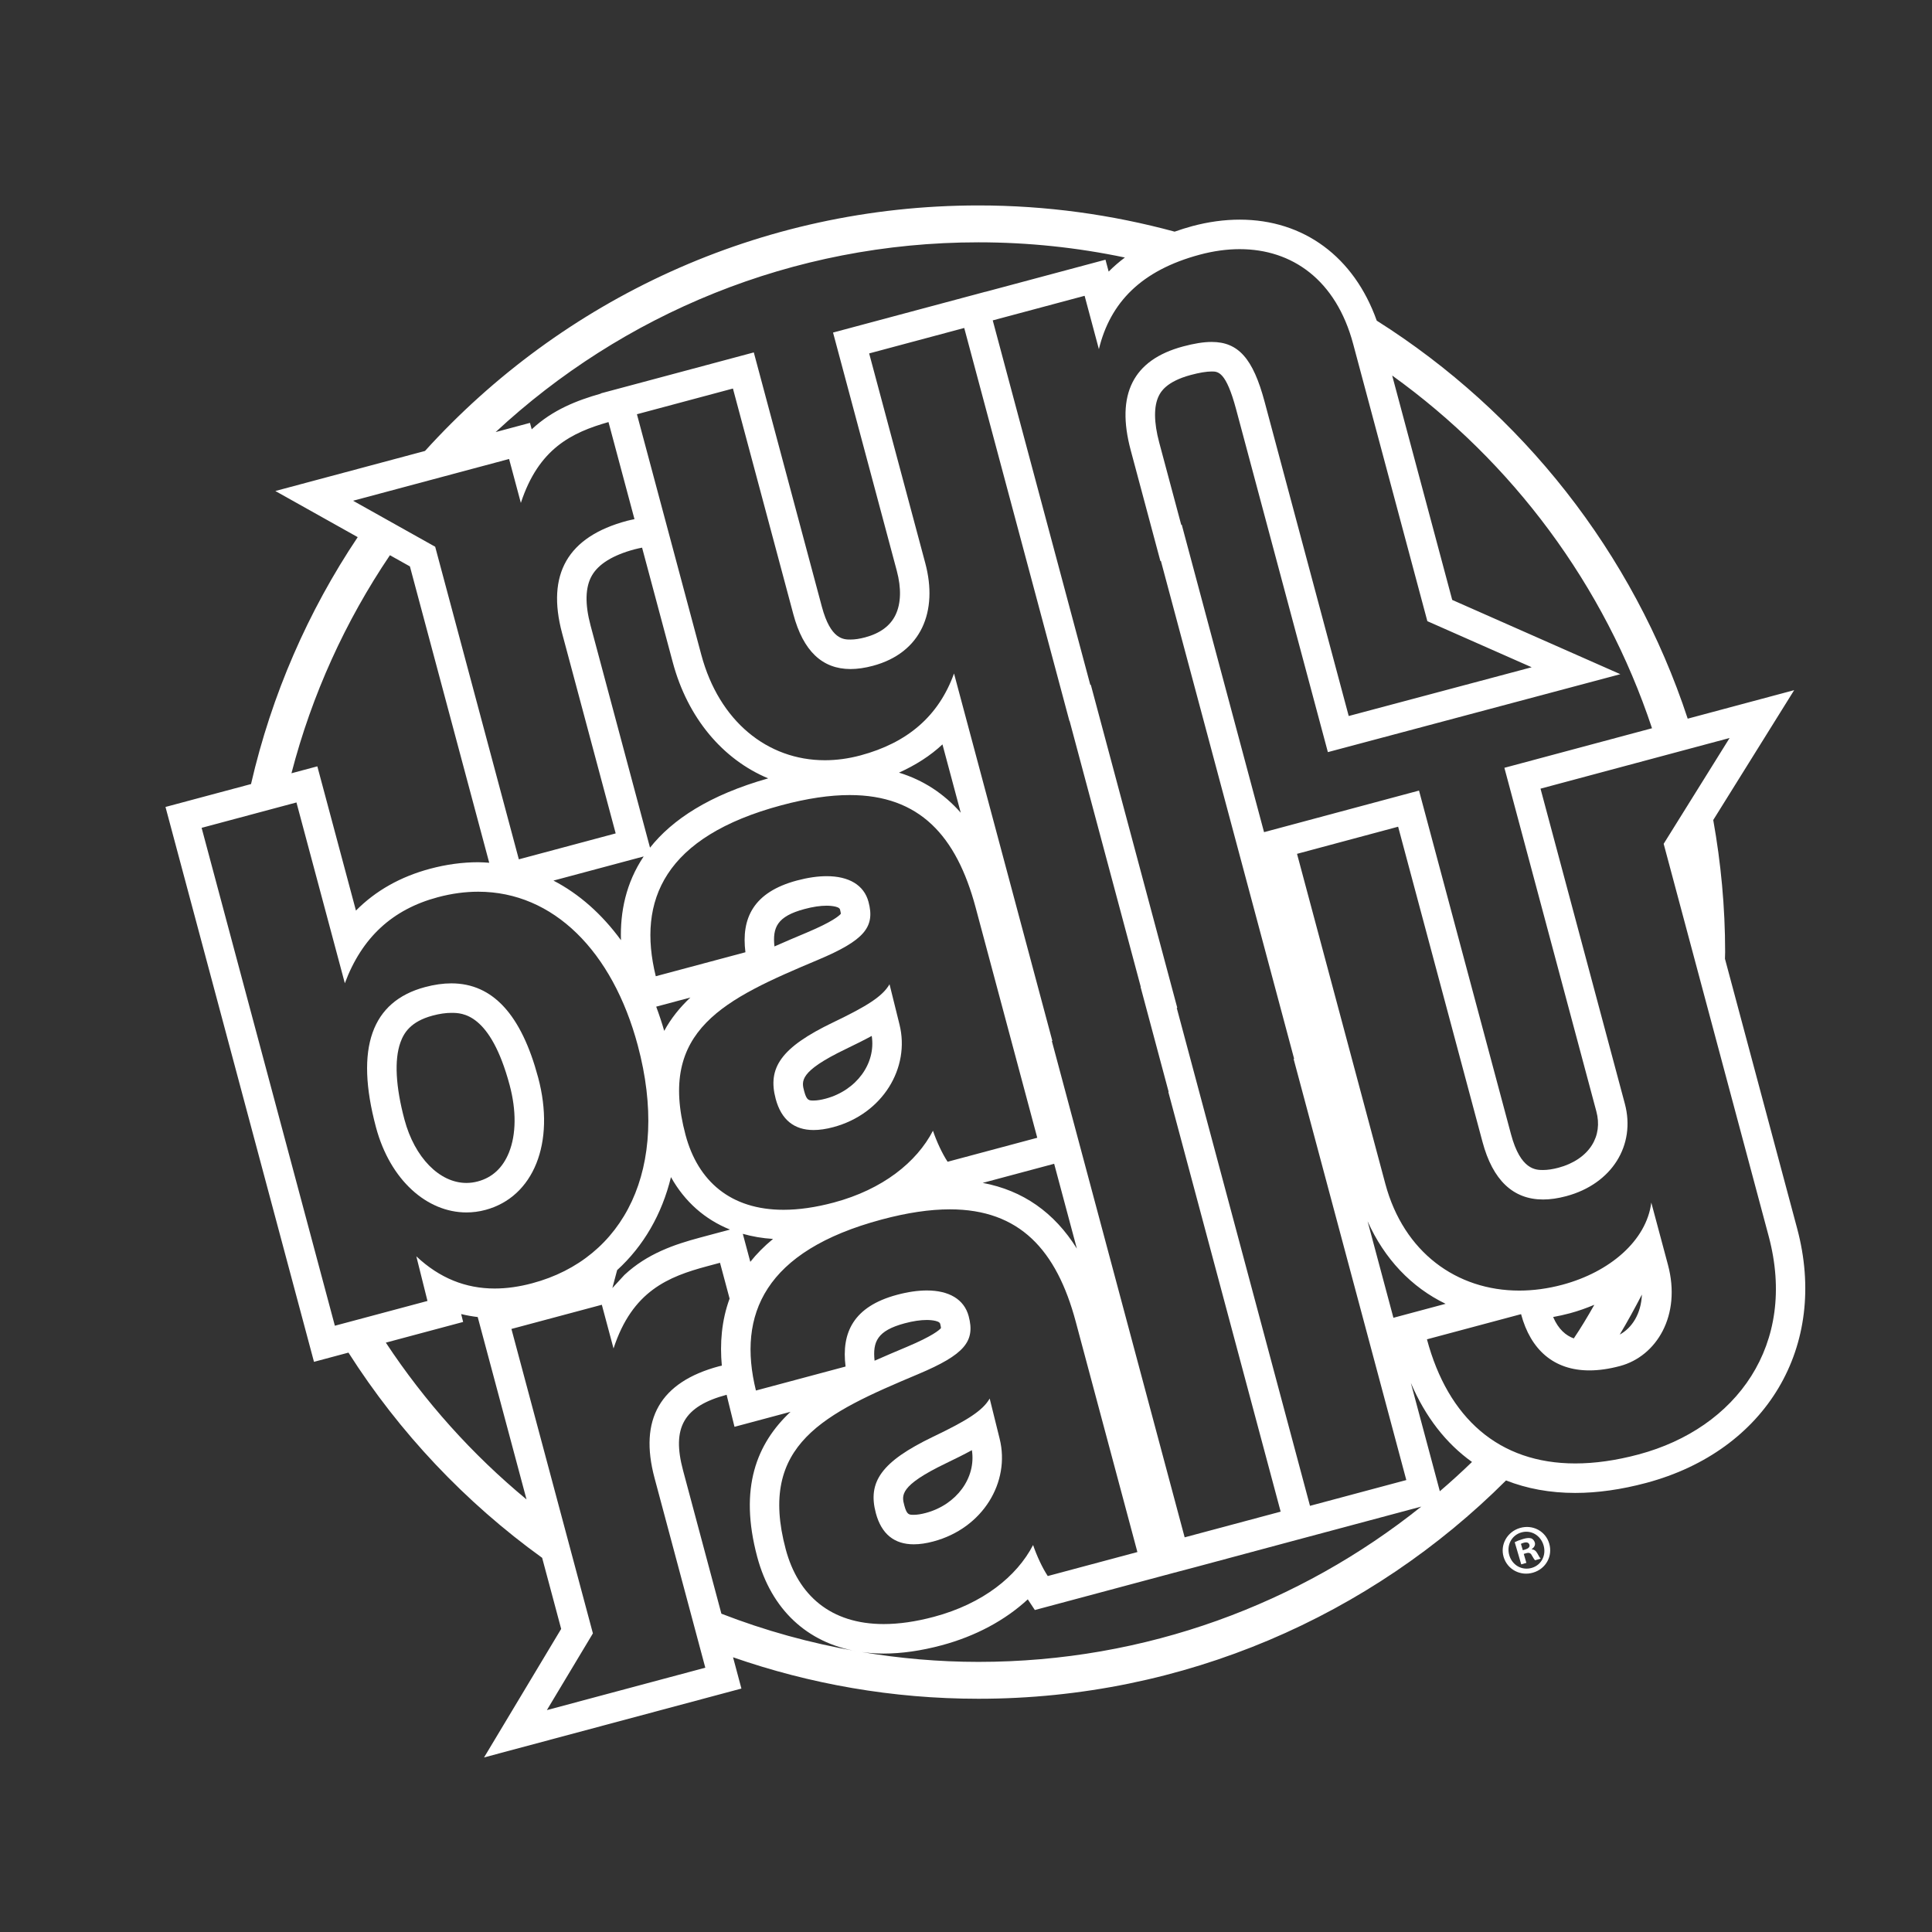 <svg xmlns="http://www.w3.org/2000/svg" xmlns:xlink="http://www.w3.org/1999/xlink" id="Layer_1" x="0px" y="0px" viewBox="0 0 2000 2000" style="enable-background:new 0 0 2000 2000;" xml:space="preserve"><rect x="0" y="0" width="2000" height="2000" fill="#333333" stroke="none"/><style type="text/css">	.st0{fill:#FFFFFF;}</style><g>	<path class="st0" d="M1860.43,1271.82l-74.76-279.32c0.03-2.31,0.18-4.58,0.18-6.89c0-46.69-4.37-92.32-12.31-136.73l42.85-68.76  l40.92-65.67l-74.74,20.02l-35.47,9.5c-56.55-171.91-171.7-317.1-321.91-412.04c-23.38-65.78-75.36-104.55-141.85-104.55  c-15.95,0-32.5,2.26-49.16,6.73c-6.32,1.69-12.35,3.64-18.22,5.7c-64.73-17.58-132.76-27.14-203.05-27.14  c-227.22,0-431.52,98.06-572.95,254.15l-82.37,22.05l-72.57,19.42l65.54,36.71l19.73,11.05  c-51.31,76.61-89.12,162.95-110.44,255.61l-59.05,15.81l-29.49,7.89l7.89,29.5l137.94,515.41l7.89,29.5l29.5-7.89l6.18-1.65  c52.81,82.9,120.96,155.03,200.51,212.43l19.69,73.58l-41,68.33l-38.84,64.73l72.92-19.52l164.02-43.9l29.49-7.89l-7.89-29.5  l-0.78-2.88c79.59,27.69,165.02,42.94,254.05,42.94c213.24,0,406.31-86.36,546.15-226.01c21.53,8.49,45.48,12.94,71.67,12.94  c23.01,0,47.74-3.5,73.5-10.39C1828.77,1501.78,1892.99,1393.5,1860.43,1271.82z M1710.16,753.88l-123.33,33.05l-29.49,7.9  l7.89,29.49l87.31,326.2c3.39,12.66,1.8,24.73-4.61,34.93c-6.85,10.93-19.1,19.21-34.47,23.33c-5.93,1.58-11.33,2.4-16.05,2.4  c-7.57,0-23.33,0-33.22-37l-87.33-326.27l-7.9-29.51l-29.51,7.92l-104.67,28.08l-26.25,7.04l-77.26-288.65l-7.94-29.67l-0.53,0.14  l-22.77-85.09c-5.63-21-5.76-37.76-0.4-48.47c1.82-3.62,7.35-14.65,33.05-21.54c8.97-2.4,16.24-3.61,21.64-3.61  c6.6,0,14.82,0,25.3,39.16l87.1,325.42l7.89,29.46l29.47-7.85l189.39-50.47l83.89-22.36l-79.41-35.08l-94.62-41.8l-62.16-232.3  C1565.59,478.17,1660.86,605.49,1710.16,753.88z M1242.07,263.61c14.13-3.78,27.97-5.69,41.27-5.69  c54.51,0,99.75,32.04,117.42,98.01l76.83,287.1l108,47.71l-189.4,50.47l-87.1-325.42c-11.92-44.53-27.1-61.81-54.8-61.81  c-8.56,0-18.31,1.65-29.53,4.65c-52.15,13.96-69.66,49.88-54.26,107.4l30.72,114.76l0.53-0.14l137.94,515.43l-0.54,0.14  l116.66,435.93l-99.71,26.68l-137.93-515.41l0.54-0.14l-89.49-334.4l-0.53,0.14l-101-377.36l95.1-25.45l14.78,55.22  C1149.29,313.11,1181.48,279.83,1242.07,263.61z M1415.71,1264.2c17.33,38.83,45.36,68.41,80.78,85.49l-27.21,7.29l-26.82,7.18  L1415.71,1264.2z M950.59,1422.45c48.01-20.24,59.15-33.92,52.17-59.98c-4.68-17.5-20.47-26.58-43.3-26.58  c-9.22,0-19.58,1.47-30.84,4.49c-45.25,12.11-57.71,39.26-53.29,74.26l-92.79,24.83c-19.4-78.63,8.97-144.59,130.15-177.02  c26.54-7.11,49.95-10.54,70.58-10.54c72.35-0.01,110.51,42.21,130.32,116.22l63.84,238.55l-92.79,24.83  c-5.55-8.39-11.33-20.8-15.19-32.11c-16.79,32.43-51.95,60.76-102.55,74.29c-19.08,5.11-36.44,7.53-52.1,7.53  c-54.83,0-88.64-29.68-101.41-77.42C784.22,1494.92,853.8,1463.15,950.59,1422.45z M936.52,1369.88c8.56-2.3,16.27-3.45,22.93-3.45  c0.52,0,12.76,0.04,13.81,3.94c0.62,2.33,0.79,3.74,0.83,4.45c-1.61,1.95-8.4,8.11-35.38,19.48c-11.03,4.65-22.24,9.36-33.35,14.31  C903.3,1389,908.07,1377.49,936.52,1369.88z M642.82,973.27c-19.7-26.95-43.34-47.93-69.89-61.68l72.3-19.35l21.1-5.65  C647.89,914.09,641.9,944.22,642.82,973.27z M611.36,647.57c-5.97-22.34-5.53-39.74,1.35-51.72c6.9-12.04,21.79-21.19,44.25-27.2  c2.54-0.68,5.14-1.19,7.72-1.73l31.79,118.77c15.44,57.69,51.89,100.54,98.77,120.07c-60.84,17.21-99.32,42.68-122.35,71.75  l-6.07-22.67L611.36,647.57z M694.58,1218.55c14.19,25.33,35.01,43.81,61.14,54.29l-18.27,4.89l-13.02,3.49  c-26.36,7.06-54.47,16.58-78.06,38.61l-12.46,13.57l4.94-18.57C666.15,1289.92,685.19,1257.12,694.58,1218.55z M679.3,1042.09  l7.46-1.99l27.93-7.48c-10.8,10.15-20.04,21.55-27.1,34.54C685.09,1058.53,682.32,1050.18,679.3,1042.09z M709.69,1174.97  c-29.15-108.93,40.44-140.7,137.21-181.39c48.01-20.24,59.16-33.92,52.17-60c-4.67-17.48-20.46-26.56-43.28-26.56  c-9.22,0-19.59,1.48-30.86,4.49c-45.24,12.11-57.69,39.27-53.27,74.26l-92.8,24.83c-19.41-78.64,8.99-144.59,130.16-177.02  c26.54-7.1,49.95-10.53,70.57-10.54c72.35,0,110.53,42.22,130.34,116.23l63.84,238.54l-92.81,24.83  c-5.54-8.37-11.32-20.8-15.17-32.11c-16.8,32.45-51.96,60.78-102.59,74.31c-19.07,5.11-36.44,7.53-52.09,7.53  C756.27,1252.39,722.48,1222.71,709.69,1174.97z M832.84,941.02c8.57-2.3,16.29-3.45,22.95-3.45c0.52,0,12.74,0.05,13.79,3.93  c0.63,2.33,0.8,3.74,0.85,4.45c-1.61,1.95-8.39,8.13-35.38,19.5c-11.02,4.64-22.24,9.35-33.34,14.3  C799.62,960.14,804.4,948.62,832.84,941.02z M930.63,799.83c17.1-7.73,32.29-17.32,45-29.23l18.94,70.73  C977,821.39,955.67,807.53,930.63,799.83z M1081.65,1207.31l9.61-2.57l23.51,87.82c-23.36-37.49-55.92-60.25-97.47-68.04  L1081.65,1207.31z M800.23,1282.54c-9.16,7.54-16.99,15.48-23.52,23.71l-1.85-6.92l-5.91-22.07  C778.78,1280.03,789.21,1281.85,800.23,1282.54z M1088.88,1077.7l0.52-0.14L987.6,697.18c-15.9,44.22-48.28,71.81-96.92,84.83  c-12.53,3.35-24.83,4.98-36.77,4.98c-59.48,0-109.52-40.41-127.93-109.18l-66.63-249l99.38-26.6l62.55,233.71  c10.19,38.08,29.97,56.67,59.17,56.67c7.13,0,14.84-1.11,23.1-3.32c50.47-13.5,67.61-56.58,54.3-106.3l-58.1-217.11l98.42-26.35  l0.02,0.07l100.99,377.36l7.87,29.4l0.19-0.05l73.67,275.27l-0.2,0.06l7.95,29.72l21.11,78.9l-0.32,0.09l116.29,434.52l-99.38,26.6  L1088.88,1077.7z M1012.91,250.85c51.97,0,102.64,5.47,151.57,15.73c-6.02,4.52-11.63,9.36-16.79,14.56l-3.3-12.3l-29.49,7.89  l-94.91,25.4l-0.02-0.07l-29.5,7.9l-98.61,26.4l-29.5,7.9l7.9,29.49l58.1,217.11c4.82,18.03,4.38,33.81-1.29,45.66  c-5.4,11.29-15.96,19.11-31.41,23.25c-5.67,1.52-10.78,2.29-15.21,2.29c-7.2,0-20.57,0-29.67-34.03l-62.55-233.71l-7.9-29.5  l-29.49,7.9l-99.37,26.6l-29.51,7.89l0.07,0.24c-24.47,6.95-49.94,16.68-71.61,36.99l-1.79-6.68l-29.49,7.9l-6.06,1.62  C644.19,325.44,819.79,250.85,1012.91,250.85z M365.5,518.37l161.51-43.23l12.18,45.49c18.4-56.33,52.61-72.84,90.72-83.71  l26.9,100.51c-2.57,0.57-5.18,1.05-7.72,1.73c-61.69,16.51-83.51,55.39-67.22,116.3l55.48,207.28L537.1,889.57l-86.6-323.58  L365.5,518.37z M403.65,574.76l20.69,11.58l82.1,306.78c-3.77-0.25-7.52-0.55-11.35-0.55c-16.31,0-33.07,2.27-49.82,6.75  c-30.75,8.23-56.4,22.72-76.8,43.31l-32.07-119.82l-7.9-29.5l-26.79,7.17C322.88,718.87,357.7,642.75,403.65,574.76z   M346.65,1372.39L208.72,856.98l98.17-26.28l50.09,187.15c17.69-47.48,49.38-76.51,96.17-89.03c14.4-3.86,28.43-5.72,41.93-5.72  c77.82,0,139.08,61.69,165.14,159.07c34.08,127.34-14.07,220.78-109.18,246.23c-13.5,3.62-26.48,5.47-38.94,5.47  c-30.04,0-57.07-10.73-81.12-33.34l11.54,46.22L346.65,1372.39z M399.42,1389.89l51-13.65l29.02-7.76l-2.04-8.17  c5.6,1.37,11.31,2.39,17.13,3.08l5.41,20.22l45.12,168.59C488.83,1505.71,439.74,1450.94,399.42,1389.89z M566.12,1770.29  l47.65-79.42l-84.34-315.15l93.58-25.03l12.12,45.23c19.42-59.44,56.54-74.32,97.21-85.19l13.02-3.5l9.92,37.08  c-8.39,22.9-10.15,46.64-8.04,69.4c-0.92,0.23-1.88,0.38-2.8,0.62c-61.36,16.42-83.06,55.13-66.85,115.73l52.54,196.34  L566.12,1770.29z M746.78,1670.49l-39.69-148.33c-11.89-44.43,0.76-66.38,45.12-78.29c0.23,0.97,0.44,1.96,0.68,2.92l7.46,30.24  l30.09-8.05l27.91-7.48c-34.98,32.85-53.62,78.69-34.47,150.22c14.54,54.35,51.58,88.81,103.35,97.69  C838.63,1700.96,791.62,1687.92,746.78,1670.49z M1012.91,1720.38c-41.19,0-81.51-3.62-120.84-10.18  c7.31,1.01,14.87,1.57,22.71,1.57c18.58,0,38.77-2.88,59.99-8.57c35.16-9.41,65.86-25.96,89.19-47.56l7.31,11.05l21.25-5.69  l92.79-24.84l29.5-7.9l0,0l21.93-5.78l97.75-26.25l-0.54-1.99l0.54,1.99l29.49-7.89l99.71-26.68l7.61-2.03  C1345.63,1660.15,1186.35,1720.38,1012.91,1720.38z M1490.51,1543.73l-5.2-19.45l-24.8-92.68c15.03,35.2,36.45,62.64,63.3,81.82  C1513.03,1523.86,1501.93,1533.96,1490.51,1543.73z M1696.33,1505.61c-23.55,6.3-45.44,9.34-65.61,9.34  c-79.17,0-131.73-46.97-153.55-128.49l97.43-26.06c9.9,36.96,33.98,58.24,70.74,58.24c9.68,0,20.25-1.48,31.68-4.54  c37.85-10.12,63.65-52.41,49.64-104.75l-17.25-64.43c-5,39.3-42.89,71.89-92.02,85.03c-15.19,4.07-30.19,6.06-44.69,6.06  c-64.71,0-119.62-39.56-138.64-110.62l-91.39-341.5l104.67-28.08l87.33,326.26c10.61,39.65,31.69,59.64,62.72,59.64  c7.42,0,15.4-1.15,23.95-3.44c47.51-12.7,72.12-52.96,60.7-95.65l-87.31-326.2l195.75-52.45l-68.26,109.54l108.71,406.21  C1860.88,1391.66,1797.82,1478.44,1696.33,1505.61z M1607.8,1363.37c5.83-1.05,11.66-2.36,17.49-3.92  c8.81-2.36,17.11-5.39,25.15-8.73c-6.91,12.25-14.1,24.23-21.26,34.81C1621.11,1382.55,1613.38,1376.32,1607.8,1363.37z   M1676.75,1381.54c8.09-13.54,15.68-27.38,22.94-41.43C1698.89,1360.08,1689.34,1374.78,1676.75,1381.54z"></path>	<path class="st0" d="M502.53,1252.5c49.85-13.34,72.61-69.56,54.55-137.08c-17.31-64.65-46.7-97.45-89.84-97.45  c-8.55,0-17.62,1.29-27.27,3.87c-55.22,14.77-72.72,63.02-50.77,145.09c14.69,54.88,52.92,88.18,93.64,88.18  C489.37,1255.12,495.96,1254.27,502.53,1252.5z M418.72,1159.04c-9.15-34.16-10.62-61.73-4.26-79.72  c3.46-9.79,10.38-21.81,33.42-27.98c7.02-1.88,13.53-2.83,19.37-2.83c11.02,0,40.32,0,60.34,74.81c7.03,26.26,6.8,50.99-0.66,69.62  c-6.37,15.92-17.24,26.04-32.3,30.07c-3.9,1.04-7.86,1.57-11.78,1.57C454.98,1224.58,429.2,1198.25,418.72,1159.04z"></path>	<path class="st0" d="M842.23,1169.8c6.17,0,12.98-0.99,20.39-2.98c51.37-13.76,79.67-61.59,68.53-106.28l-10.32-41.63  c-7.29,12.66-23.51,22.74-58.47,39.5c-53.88,25.93-67.99,46.94-59.37,79.17C808.8,1159.26,822.2,1169.8,842.23,1169.8z   M875.6,1085.93c10.11-4.86,19.01-9.29,26.82-13.55c4.46,28.43-15.7,56.36-47.7,64.94c-4.81,1.28-9.02,1.94-12.48,1.94  c-4.92,0-7.17,0-9.73-9.58C829.68,1119.2,827.04,1109.28,875.6,1085.93z"></path>	<path class="st0" d="M945.91,1598.67c6.17,0,12.97-0.99,20.38-2.98c51.39-13.76,79.68-61.59,68.54-106.3l-10.31-41.61  c-7.32,12.64-23.51,22.74-58.48,39.48c-53.9,25.92-67.98,46.96-59.36,79.17C912.49,1588.13,925.88,1598.67,945.91,1598.67z   M979.28,1514.78c10.04-4.81,18.94-9.25,26.82-13.57c4.47,28.45-15.69,56.4-47.7,64.98c-4.82,1.29-9.03,1.94-12.49,1.94  c-4.92,0-7.16,0-9.73-9.6C933.37,1548.04,930.72,1538.13,979.28,1514.78z"></path></g><g>	<path class="st0" d="M1603.73,1597.82c3.83,13.02-3.38,26.26-16.69,30.17c-13.17,3.88-26.68-3.26-30.51-16.28  c-3.75-12.75,3.74-26.06,16.91-29.94C1586.74,1577.86,1599.98,1585.07,1603.73,1597.82z M1562.41,1609.98  c3.01,10.22,12.96,16.12,23.33,13.07c10.08-2.97,15.12-13.28,12.15-23.36c-3.01-10.22-12.87-16.3-23.09-13.29  C1564.57,1589.4,1559.44,1599.89,1562.41,1609.98z M1580.1,1617.86l-5.32,1.57l-6.76-22.97c1.98-1.04,4.84-2.18,8.62-3.3  c4.34-1.28,6.51-1.16,8.48-0.67c1.55,0.61,3.07,2.14,3.73,4.38c0.74,2.52-0.64,5.06-3.2,6.72l0.08,0.28  c2.49,0.18,4.24,1.49,5.85,4.37c1.73,3.29,2.56,4.57,3.37,5.25l-5.74,1.69c-0.95-0.63-1.99-2.61-3.47-5.07  c-1.16-2.4-2.89-3.11-5.83-2.24l-2.52,0.74L1580.1,1617.86z M1576.41,1604.79l2.52-0.74c2.94-0.87,5.03-2.55,4.33-4.93  c-0.62-2.1-2.57-3.05-5.93-2.06c-1.4,0.41-2.34,0.84-2.86,1.14L1576.41,1604.79z"></path></g></svg>